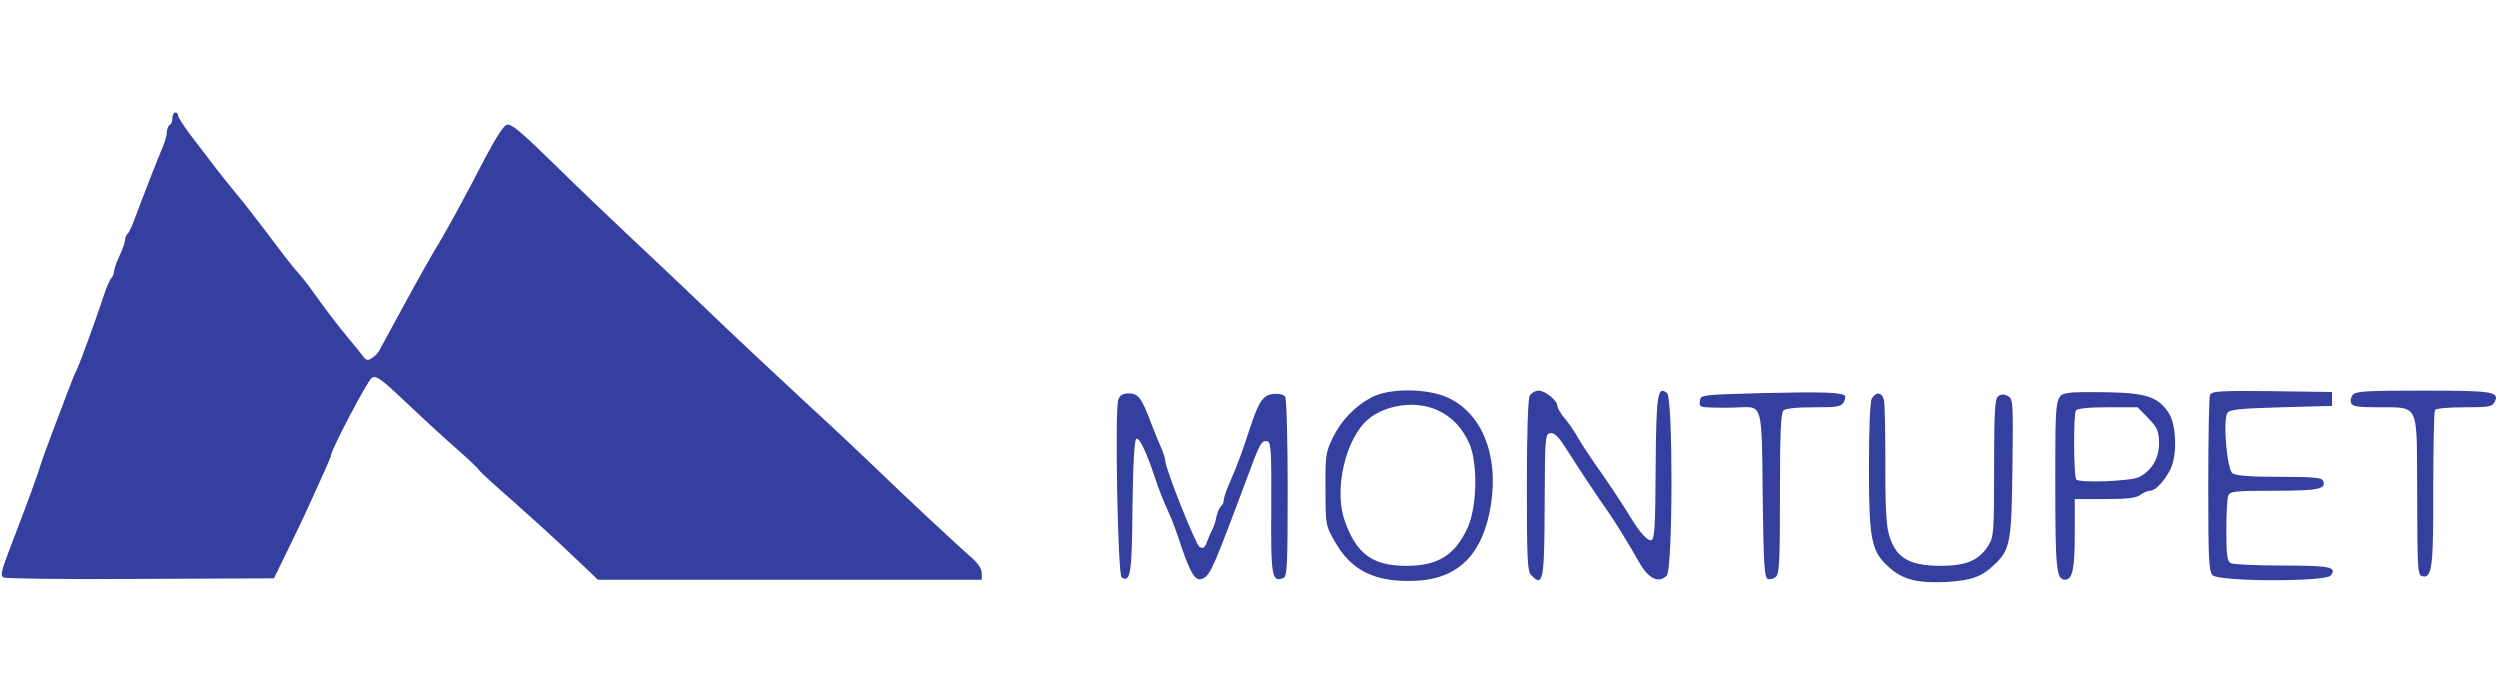 <svg height="700" viewBox="0 0 898.9 170.8" width="2500" xmlns="http://www.w3.org/2000/svg"><path d="m62 1.9c0 1.1-.4 2.3-1 2.6-.5.3-1 1.5-1 2.5 0 1.1-.6 3.4-1.4 5.2-1.6 3.7-7.5 18.8-10.2 26.1-.9 2.6-2.1 5-2.5 5.3-.5.3-.9 1.3-.9 2.2-.1.9-.9 3.5-2 5.7s-1.9 4.7-2 5.6c0 .8-.4 1.9-1 2.5-.5.5-1.6 3-2.4 5.4-2.4 7.4-8.5 24.3-10 27.5-.8 1.6-2.1 4.8-2.9 7s-3.3 8.7-5.5 14.5-4.3 11.6-4.7 13c-.6 2.3-5.1 14.6-9.7 26.5-4.5 11.7-4.8 12.9-3.5 13.7.7.4 22.8.7 49.2.5l48-.2 4.4-9c2.4-5 5.7-11.7 7.2-15 6.7-14.7 8.9-19.6 8.9-20.2 0-1.9 13.2-27 14.7-27.9 1.6-1 3.4.4 12.8 9.3 6.1 5.8 14.2 13.2 18 16.5 3.9 3.4 7.3 6.7 7.8 7.4.4.7 5.8 5.6 12 11 6.1 5.4 15.6 14 20.9 19.1l9.8 9.3h138v-2.4c0-1.5-1.4-3.6-3.7-5.6-4.9-4.2-26.8-24.7-34.8-32.5-3.4-3.3-14.6-13.9-25.1-23.5-10.4-9.6-23.1-21.6-28.3-26.5-5.2-5-12.2-11.6-15.5-14.8-3.4-3.2-11.9-11.3-19.1-18-7.1-6.7-19.6-18.6-27.6-26.5-11.7-11.4-15.1-14.3-16.7-13.8-1.2.4-4.1 5-8 12.4-6.6 12.8-14 26.5-17.9 32.7-1.3 2.2-6.3 11-10.9 19.5s-8.8 16.1-9.2 16.9c-.5.8-1.6 1.9-2.6 2.5-1.3.9-2 .7-3.1-.8-.8-1.1-3.1-3.9-5.1-6.3-4.1-4.9-8.4-10.6-12.9-16.9-1.6-2.3-4.2-5.6-5.7-7.2-1.5-1.7-6.2-7.7-10.4-13.4-4.3-5.7-9.7-12.6-12-15.3-4-4.8-8.1-10.1-16.5-21.2-2.1-2.9-3.9-5.7-3.9-6.3 0-.5-.4-1-1-1-.5 0-1 .9-1 1.9zm431.2 100.5c-6 3.2-10.9 8.2-14 14.6-2.5 5.1-2.7 6.4-2.6 18.5 0 12.8.1 13.1 3.3 18.7 5.9 10.5 14.4 14.7 28.6 14.2 15.8-.5 24.8-9.5 27.6-27.5s-3.4-33-15.8-38.5c-7.5-3.3-20.8-3.3-27.1 0zm23.6 4.6c5.2 2.4 8.8 6.1 11.5 12 3.1 7 2.8 22.5-.5 30.1-4.6 10.1-10.7 13.9-22.2 13.9-12.1 0-17.9-4.3-22.1-16.2-3.4-9.7-.8-25 5.8-33.7 5.4-7.4 18.4-10.2 27.5-6.1zm33.2-5.1c-.6 1.2-1 13.4-1 32.5 0 26.4.2 30.7 1.6 32 4.3 4.4 4.7 2.1 4.8-25.8.1-24.3.2-25.1 2.1-25.3 1.5-.2 3 1.4 5.9 6 4.6 7.2 10.6 16.3 15.1 22.7 2.7 3.9 7 10.9 11.1 18.1 3.2 5.6 6.9 7.3 9.7 4.4 2.2-2.2 2.3-63.8.1-65.6-3.4-2.8-3.9.3-4.1 26.9-.1 21.8-.4 25.7-1.6 26-1.3.3-4.2-2.9-7.2-7.9-2.5-4.2-9.4-14.6-13.1-19.7-2.2-3.2-4.9-7.3-6-9.2-1-1.9-3.1-5-4.6-6.8-1.6-1.8-2.8-3.9-2.8-4.6 0-2-4.4-5.6-6.8-5.6-1.2 0-2.6.9-3.2 1.9zm83.5-1c-21.9.6-22 .6-22.3 2.8-.3 2.1.1 2.3 4.5 2.4 2.6.1 7.1.1 9.9-.1 8.1-.3 7.9-1.1 8.2 32.2.3 24.1.6 29 1.8 29.5.8.3 2.1 0 2.9-.7 1.3-1.1 1.5-5.8 1.5-29.9 0-21 .3-29 1.2-29.9.8-.8 4.7-1.2 11-1.2 8.6 0 9.8-.2 10.8-1.9.5-1.1.7-2.2.2-2.4-1.7-1.1-8.8-1.3-29.7-.8zm110.5-.1c-5.1.8-5 .4-5 32.9 0 30.4.4 34.3 3.5 34.3 2.7 0 3.5-3.9 3.5-16.4v-12.6h10.8c8 0 11.3-.4 12.8-1.5 1-.8 2.6-1.5 3.5-1.5 1.9 0 5.1-3.4 7.3-7.7 2.5-5 2.2-16.1-.7-20.4-3.7-5.6-8-7-21.4-7.3-6.5-.1-12.9-.1-14.3.2zm28.4 9.1c3.3 3.4 3.8 4.5 3.9 8.8.1 5.5-2.6 10.1-7.2 12.4-3.1 1.5-21.8 2.2-22.6.8-.9-1.4-1-23.3-.1-24.7.5-.8 4.4-1.2 11.5-1.2h10.7zm22.2-8.3c-.3.8-.6 15.4-.6 32.4 0 26.7.2 31.1 1.6 32.4 2.3 2.3 40.5 2.4 42.4.1 2.5-3.1-.3-3.6-17.6-3.6-9.3 0-17.6-.4-18.4-.9-1.2-.7-1.5-3.2-1.5-11.7 0-5.9.3-11.6.7-12.6.7-1.5 2.4-1.7 16.6-1.7 15.9 0 18.7-.6 17.5-3.6-.4-1.1-3.7-1.4-15.7-1.4-10.6 0-15.7-.4-16.9-1.3-2-1.5-3.5-19.2-1.8-21.7.8-1.2 4.6-1.6 19.3-2l18.3-.5v-5l-21.6-.3c-19.1-.2-21.7 0-22.3 1.4zm51.4-.1c-.7.8-1 2.2-.6 3 .4 1.2 2.5 1.5 10.1 1.5 14.1 0 13.5-1.3 13.6 26.7.1 33.3.1 33.7 2.1 34.1 3.3.6 3.8-4.1 3.7-31.9 0-14.8.3-27.3.6-27.9s4.9-1 10.5-1c8.6 0 10.1-.2 10.9-1.8 2-3.8-.2-4.2-25.5-4.2-20.2 0-24.4.2-25.4 1.5zm-443.9 1.7c-1.3 3.6-.2 63.1 1.2 64 3.2 1.9 3.7-1.2 3.9-25.5.2-15.7.7-24.2 1.4-24.4 1.1-.4 3.5 4.5 6.5 13.5 1.9 5.6 2.7 7.6 5.4 13.7.8 1.6 2.8 7 4.4 12 3.5 10.1 5.2 12.5 7.9 10.9 2.7-1.7 3.4-3.4 18-42.4 2.3-6 3.1-7.2 4.9-6.8 1.3.3 1.5 3.6 1.4 23.9-.2 24.8.2 26.9 4.3 25.3 1.4-.5 1.6-3.9 1.6-32.3 0-17.4-.4-32.2-.9-32.9-.5-.8-2.2-1.2-4.2-1-3.7.3-5.3 2.7-8.3 11.8-3.2 9.7-4.3 12.8-7.5 20.2-1.2 2.6-2.1 5.4-2.1 6.2s-.4 1.7-.9 2.1c-.5.3-1.3 2-1.7 3.7-.3 1.8-1 3.9-1.5 4.8-.5.8-1.3 2.8-1.9 4.3-.8 2.2-1.3 2.6-2.7 1.9-1.4-.9-12.2-27.9-12.3-30.9 0-.7-.6-2.7-1.4-4.5s-2.5-6-3.8-9.3c-3.3-8.9-4.6-10.5-7.9-10.5-2.1 0-3.2.6-3.8 2.2zm270.9-.3c-.6 1.2-1 10.9-1 24.7 0 26 .8 30.2 7.2 35.9 4.9 4.5 10.3 5.8 20.8 5.3 9.3-.6 12.7-1.9 17.7-6.8 5.1-5 5.6-8.1 5.9-34.7.3-23.5.2-24.3-1.7-25.4-1.5-.7-2.4-.7-3.5.2s-1.4 5.6-1.4 25.7c0 22.8-.1 24.7-2 27.8-3.4 5.4-7.9 7.4-17.1 7.4-11.8 0-16.6-3-18.9-12-.8-2.8-1.2-12.2-1.1-24.9 0-11.2-.2-21.5-.5-22.7-.7-2.9-2.9-3.1-4.4-.5z" fill="#353f9f"/></svg>